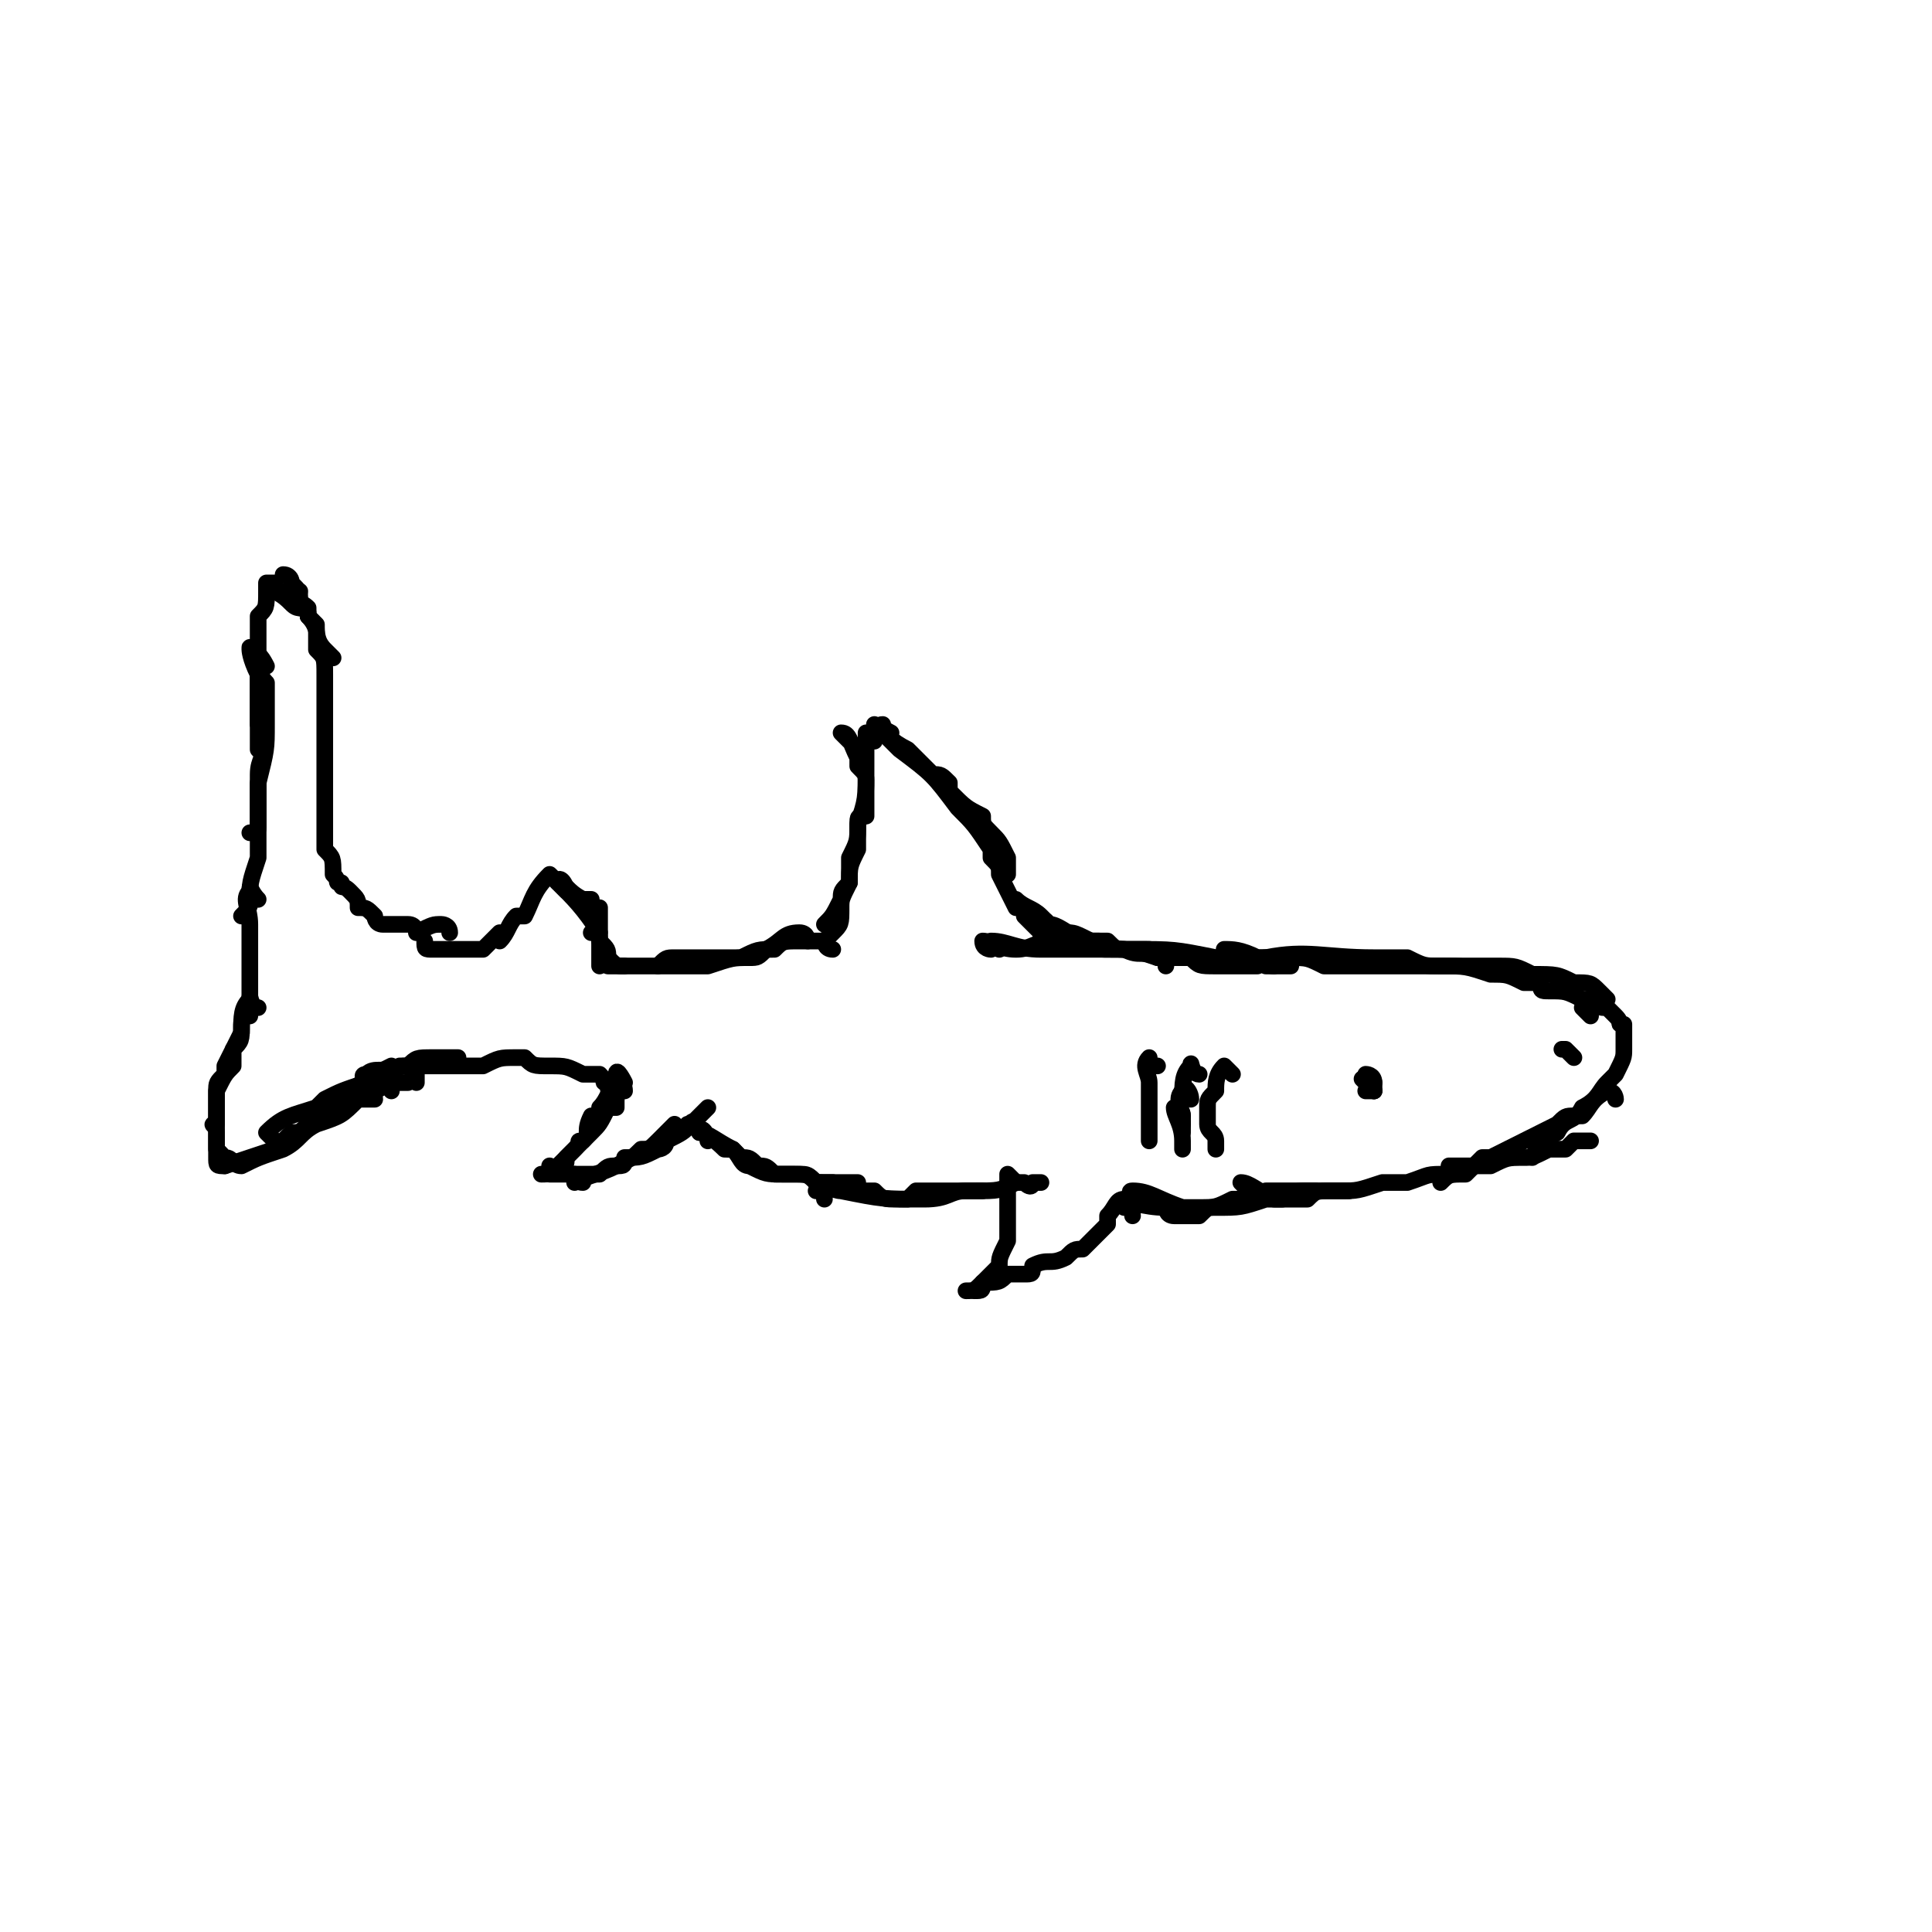 <svg viewBox='0 0 232 232' version='1.1' xmlns='http://www.w3.org/2000/svg' xmlns:xlink='http://www.w3.org/1999/xlink'><g fill='none' stroke='rgb(0,0,0)' stroke-width='2' stroke-linecap='round' stroke-linejoin='round'><path d='M106,88c0,0 -1,-1 -1,-1 1,1 2,2 3,3 4,3 4,3 7,7 2,2 2,2 4,5 0,0 0,0 0,1 1,1 1,1 1,2 1,2 1,2 2,4 1,0 1,0 1,1 0,0 0,0 1,1 0,0 0,0 1,1 0,0 0,0 0,0 0,1 0,1 0,1 '/><path d='M107,88c0,0 -2,-1 -1,-1 0,1 1,2 3,3 1,1 1,1 3,3 1,0 1,0 2,1 0,0 0,1 0,1 2,2 2,2 4,3 0,1 0,1 1,2 1,1 1,1 2,3 0,0 0,0 0,0 0,1 0,1 0,2 '/><path d='M105,89c0,0 -1,-1 -1,-1 0,0 0,1 0,2 0,1 0,1 0,2 0,4 0,4 -1,7 0,2 0,2 -1,4 0,0 0,0 0,1 0,1 0,1 0,2 -1,2 -1,2 -1,3 0,1 0,0 0,0 0,2 0,2 -1,3 0,0 0,0 0,0 -1,1 -1,1 -1,1 '/><path d='M102,89c0,0 -1,-1 -1,-1 1,0 1,1 2,3 0,0 0,0 0,1 1,1 1,1 1,2 0,0 0,0 0,1 0,1 0,1 0,2 0,0 0,0 0,1 -1,0 -1,0 -1,1 0,2 0,2 0,3 -1,2 -1,2 -1,4 0,0 0,0 0,0 -1,1 -1,1 -1,2 -1,2 -1,2 -2,3 '/><path d='M123,109c0,0 -1,-1 -1,-1 1,1 2,1 3,2 1,1 1,1 2,2 0,0 0,0 1,0 1,0 1,0 3,1 0,0 0,0 0,0 1,1 1,1 2,1 3,0 3,0 6,1 0,0 0,0 1,0 1,0 1,0 3,0 1,1 1,1 3,1 0,0 0,0 1,0 0,0 0,0 1,0 1,0 1,0 2,0 1,0 1,0 1,0 '/><path d='M127,112c-1,-1 -2,-2 -1,-1 1,0 2,1 4,2 0,0 0,0 1,0 0,0 0,0 1,0 2,1 2,1 4,1 5,0 5,0 10,1 2,0 2,0 4,0 1,0 1,0 2,0 0,0 0,0 0,1 1,0 1,0 1,0 1,0 1,0 1,0 0,0 0,0 0,0 1,0 1,0 1,0 '/><path d='M148,115c0,0 -1,-1 -1,-1 1,0 2,0 4,1 2,0 2,0 4,0 0,0 0,0 0,0 2,0 2,0 4,1 1,0 1,0 2,0 1,0 1,0 2,0 3,0 3,0 5,0 1,0 1,0 3,0 1,0 1,0 3,0 3,0 3,0 6,0 2,0 2,0 4,1 3,0 3,0 5,1 0,0 0,0 0,0 2,0 2,0 3,1 0,0 0,0 0,0 0,0 0,0 1,1 0,0 0,0 0,0 '/><path d='M153,116c-1,0 -2,-1 -1,-1 5,-1 7,0 13,0 1,0 0,0 0,0 2,0 2,0 4,0 2,1 2,1 4,1 3,0 3,0 6,1 2,0 2,0 4,1 1,0 1,0 2,0 0,1 0,1 1,1 2,0 2,0 4,1 0,0 0,0 1,0 1,1 1,1 2,1 1,1 1,1 1,1 1,1 0,1 1,1 0,1 0,1 0,1 0,0 0,0 0,1 0,0 0,0 0,1 0,1 0,1 -1,3 0,0 0,0 -1,1 -1,1 -1,2 -3,3 -1,2 -2,1 -3,3 -2,1 -2,1 -3,3 '/><path d='M150,143c0,0 -1,-1 -1,-1 1,0 2,1 4,2 2,0 2,0 4,0 1,-1 1,-1 3,-1 1,0 1,0 1,0 2,0 2,0 5,-1 1,0 1,0 3,0 3,-1 2,-1 5,-1 0,0 0,0 0,-1 2,0 2,0 5,0 2,-1 2,-1 4,-1 1,0 1,0 3,-1 0,0 0,0 1,0 0,0 0,0 1,0 0,0 0,0 1,-1 1,0 1,0 2,0 '/><path d='M194,132c0,0 0,-1 -1,-1 -2,1 -2,2 -3,3 -1,0 -1,0 -1,0 -1,0 -1,0 -2,1 -2,1 -2,1 -4,2 -2,1 -2,1 -4,2 -1,0 -1,0 -1,0 -1,1 -1,1 -2,2 -2,0 -2,0 -3,1 '/><path d='M136,146c0,-1 -1,-1 -1,-1 1,-1 2,0 5,0 0,0 0,1 1,1 2,0 2,0 3,0 1,-1 1,-1 2,-1 3,0 3,0 6,-1 1,0 1,0 1,0 1,0 1,0 1,0 1,-1 2,-1 3,-1 0,0 0,0 1,0 0,0 0,0 0,0 '/><path d='M137,144c0,0 -2,-1 -1,-1 2,0 3,1 6,2 1,0 1,0 2,0 0,0 0,0 0,0 2,0 2,0 4,-1 1,0 0,0 1,0 2,0 2,0 3,-1 1,0 2,0 2,0 0,0 0,0 0,0 1,0 1,0 2,0 3,0 3,0 6,0 '/><path d='M136,145c0,0 0,-1 -1,-1 -1,0 -1,1 -2,2 0,1 0,1 0,1 -2,2 -2,2 -3,3 -1,0 -1,0 -2,1 -2,1 -2,0 -4,1 0,1 0,1 -1,1 -1,0 -1,0 -2,0 -1,1 -1,1 -3,1 0,0 0,0 0,0 -1,1 -1,1 -2,1 '/><path d='M122,142c0,0 -1,-1 -1,-1 0,1 0,2 0,4 0,2 0,2 0,3 0,1 0,1 0,1 -1,2 -1,2 -1,3 -1,1 -1,1 -2,2 0,1 0,1 -1,1 0,0 0,0 0,0 0,0 0,0 0,0 '/><path d='M99,143c0,0 -1,-1 -1,-1 2,0 3,1 6,1 0,0 0,0 1,0 1,1 1,1 3,1 1,0 1,0 1,0 1,-1 1,-1 1,-1 1,0 1,0 2,0 1,0 1,0 1,0 2,0 2,0 4,0 3,0 3,0 5,-1 1,0 1,0 1,0 1,1 1,0 1,0 0,0 0,0 1,0 '/><path d='M99,144c0,-1 -1,-1 -1,-1 1,-1 2,0 3,0 5,1 5,1 10,1 3,0 3,-1 5,-1 1,0 1,0 2,0 '/><path d='M100,114c-1,0 -1,-1 -1,-1 -2,0 -2,0 -3,0 0,0 0,0 0,0 -2,0 -2,0 -3,1 -2,0 -2,0 -4,1 -2,0 -2,0 -5,0 -1,0 -1,0 -2,0 0,0 0,0 -1,0 0,0 0,0 0,0 -1,0 -1,0 -2,1 '/><path d='M97,113c0,0 0,-1 -1,-1 -2,0 -2,1 -4,2 -1,1 -1,1 -2,1 -2,0 -2,0 -5,1 0,0 0,0 -1,0 -1,0 -1,0 -2,0 -3,0 -3,0 -5,0 -1,0 -1,0 -2,0 -1,0 -1,0 -2,-1 '/><path d='M68,107c-1,-1 -2,-2 -1,-1 1,0 1,1 3,2 1,0 1,0 1,0 0,1 0,1 1,1 0,1 0,1 0,2 0,0 0,0 0,0 0,0 0,0 0,1 0,0 0,0 0,1 0,0 0,0 0,1 0,0 0,0 0,1 0,0 0,0 0,0 0,1 0,1 0,1 0,0 0,0 0,0 '/><path d='M67,106c0,0 -1,-1 -1,-1 -2,2 -2,3 -3,5 0,0 0,0 -1,0 -1,1 -1,2 -2,3 0,0 0,-1 0,-1 -1,1 -1,1 -2,2 -1,0 -1,0 -1,0 -1,0 -1,0 -1,0 -1,0 -1,0 -2,0 -1,0 -1,0 -2,0 -1,0 -1,0 -1,-1 '/><path d='M68,107c0,-1 -1,-2 -1,-1 2,2 3,3 5,6 0,0 -1,0 -1,0 1,0 1,0 1,1 1,1 1,1 1,2 0,0 0,0 0,1 1,0 2,0 2,0 0,0 0,0 0,0 '/><path d='M54,112c0,-1 -1,-1 -1,-1 -1,0 -1,0 -3,1 0,0 0,-1 -1,-1 0,0 0,0 -1,0 -1,0 -1,0 -2,0 -1,0 -1,-1 -1,-1 -1,-1 -1,-1 -2,-1 0,0 0,0 0,0 0,-1 0,-1 -1,-2 -1,-1 -1,0 -1,-1 -1,0 0,0 -1,-1 0,-2 0,-2 -1,-3 0,-1 0,-2 0,-3 0,-1 0,-1 0,-3 0,0 0,0 0,-1 0,-2 0,-2 0,-4 0,0 0,0 0,-1 0,-1 0,-1 0,-3 0,0 0,0 0,0 0,-1 0,-1 0,-1 0,-2 0,-2 0,-4 0,-1 0,-1 0,-1 0,-2 0,-2 -1,-3 0,0 0,0 0,-1 0,-1 0,-1 0,-1 0,-1 -1,-2 -1,-2 0,-1 0,0 0,0 0,0 0,-1 -1,-1 0,-1 0,-1 0,-1 0,0 0,0 0,0 0,-1 0,-1 -1,-2 0,0 0,0 0,0 0,0 0,0 0,0 0,0 0,0 0,0 0,0 0,0 0,0 0,0 0,0 0,0 0,0 0,0 0,0 0,0 0,-1 -1,-1 0,0 1,0 1,1 0,0 0,0 0,0 '/><path d='M36,71c-1,0 -1,-1 -1,-1 0,0 0,0 0,1 '/><path d='M40,79c0,0 -1,-1 -1,-1 -1,-1 -1,-2 -1,-3 0,0 0,0 0,0 -1,-1 -1,-1 -1,-1 0,0 0,0 0,-1 0,0 0,0 0,0 -1,-1 -1,0 -2,-1 0,0 0,0 0,0 -1,-1 -1,-1 -1,-1 -1,0 -1,0 -1,0 0,0 0,0 0,-1 -1,0 -1,0 -1,0 0,0 0,0 0,0 0,0 0,0 0,0 0,0 0,0 0,0 0,0 0,0 0,0 0,1 0,1 0,1 0,2 0,2 -1,3 0,2 0,2 0,3 0,2 0,2 0,4 0,0 0,0 0,0 0,1 0,1 0,2 0,1 0,1 0,3 0,0 0,0 0,1 '/><path d='M37,74c0,0 0,-1 -1,-1 0,0 0,0 0,0 -1,0 -1,-1 -3,-2 0,0 0,0 0,0 '/><path d='M31,79c-1,0 -1,-2 -1,-1 0,0 0,1 1,3 0,2 0,2 0,4 0,0 0,0 0,1 0,0 0,0 0,1 0,1 0,1 0,3 1,1 0,1 0,3 0,1 0,1 0,2 0,1 0,1 0,2 0,1 0,1 0,2 0,1 0,1 -1,1 0,0 0,0 0,0 '/><path d='M32,80c0,0 -1,-2 -1,-1 0,1 0,2 1,3 0,3 0,3 0,5 0,3 0,3 -1,7 0,1 0,1 0,2 0,2 0,2 0,5 0,1 0,1 0,2 -1,3 -1,3 -1,5 0,1 0,1 -1,2 '/><path d='M31,108c-1,-1 -1,-2 -1,-1 -1,1 0,2 0,4 0,2 0,2 0,5 0,3 0,3 0,6 0,0 -1,0 -1,1 0,2 0,2 -1,3 0,1 0,1 0,2 -1,1 -1,1 -2,3 0,0 0,0 0,0 0,2 0,2 0,4 -1,0 0,0 0,1 0,0 0,0 0,1 0,0 0,0 0,0 0,1 0,1 0,1 0,1 0,1 0,1 0,1 0,1 1,1 0,0 0,0 0,0 0,0 0,0 0,0 3,-1 3,-1 6,-2 1,-1 1,-1 2,-2 1,0 1,0 2,-1 3,-2 3,-2 5,-4 3,-2 3,-2 5,-3 '/><path d='M31,121c-1,0 -1,-2 -1,-1 -1,1 -1,2 -1,4 0,0 0,0 0,0 -1,2 -1,2 -2,4 0,0 0,0 0,1 -1,1 -1,1 -1,2 0,1 0,1 0,3 0,1 0,1 0,2 0,1 0,1 0,1 0,1 0,1 0,1 1,1 1,1 1,2 0,0 0,-1 0,-1 1,0 1,1 2,1 2,-1 2,-1 5,-2 2,-1 2,-2 4,-3 0,0 0,0 0,0 3,-1 3,-1 5,-3 1,0 1,0 2,0 0,-1 -1,0 -1,0 1,-1 1,-1 3,-2 0,0 0,1 0,1 0,-1 0,-1 1,-1 0,0 0,0 1,0 0,0 0,0 1,-1 0,0 0,0 0,1 0,0 0,0 0,0 '/><path d='M33,137c0,0 -1,-1 -1,-1 2,-2 3,-2 6,-3 1,-1 1,-1 1,-1 2,-1 2,-1 5,-2 0,0 0,0 0,0 1,-1 1,-1 3,-1 1,-1 1,-1 2,-1 1,-1 1,-1 3,-1 0,0 0,0 1,0 1,0 1,0 2,0 '/><path d='M45,130c-1,0 -2,-1 -1,-1 1,-1 2,0 4,-1 0,0 0,0 0,0 3,0 3,0 5,0 3,0 3,0 5,0 2,-1 2,-1 4,-1 1,0 1,0 1,0 1,1 1,1 3,1 2,0 2,0 4,1 0,0 0,0 0,0 1,0 1,0 2,0 1,1 0,1 1,1 0,1 0,1 1,2 '/><path d='M75,130c0,0 -1,-2 -1,-1 0,1 0,2 0,4 0,0 -1,0 -1,0 -1,2 -1,2 -2,3 0,0 0,0 -1,1 -1,1 -1,1 -2,2 0,1 0,1 -1,1 -1,1 -1,1 -2,1 '/><path d='M75,131c0,-1 -1,-2 -1,-1 -1,1 -1,2 -2,3 0,1 0,1 -1,1 -1,2 0,2 -1,3 -1,0 0,0 -1,1 0,0 0,0 0,0 -1,1 -1,1 -2,2 0,0 0,0 0,0 0,0 0,0 0,0 0,0 -1,1 -1,1 0,0 0,0 1,0 0,0 0,0 0,0 0,0 -1,-1 -1,-1 0,0 0,0 1,1 0,0 0,0 0,0 0,0 0,0 0,0 0,0 0,0 1,0 0,0 0,0 1,0 1,0 1,0 2,0 0,0 0,0 1,0 1,-1 1,-1 2,-1 1,0 1,0 1,-1 2,0 2,0 4,-1 0,0 0,0 0,0 0,0 1,0 1,-1 2,-1 2,-1 3,-2 0,0 -1,0 0,0 1,-1 1,-1 2,-2 '/><path d='M70,142c-1,0 -1,-1 -1,-1 0,0 0,1 0,1 2,-1 3,-1 5,-2 2,-1 2,-1 3,-2 0,0 0,0 0,0 1,0 1,0 2,-1 0,0 0,0 0,0 1,-1 1,-1 1,-1 1,-1 1,-1 1,-1 0,0 0,0 0,0 '/><path d='M84,136c0,0 -1,-2 -1,-1 1,1 2,1 4,3 1,0 1,0 1,0 1,1 1,1 1,1 1,0 1,0 2,1 1,0 1,0 2,1 0,0 0,0 1,0 1,0 1,0 2,0 1,0 1,0 2,1 0,0 0,0 0,0 2,0 2,0 3,0 1,0 1,0 1,0 0,0 0,0 1,0 '/><path d='M85,137c0,-1 -1,-2 -1,-1 1,0 2,1 4,2 0,0 -1,0 0,0 1,1 1,2 2,2 0,0 0,0 0,0 2,1 2,1 4,1 0,0 1,0 1,0 2,0 2,0 3,1 1,0 1,0 1,0 1,0 1,0 1,0 '/><path d='M165,131c-1,-1 -1,-1 -1,-1 -1,-1 0,0 0,0 '/><path d='M165,131c0,0 -1,-1 -1,-1 0,0 0,0 1,0 0,0 0,0 0,0 '/><path d='M165,130c0,0 -1,-1 -1,-1 0,0 1,0 1,1 0,0 0,0 0,0 0,0 0,0 0,0 0,1 0,1 0,1 0,0 0,0 0,0 0,0 0,0 -1,0 0,0 0,0 1,0 0,0 0,0 0,0 '/><path d='M148,129c0,0 -1,-1 -1,-1 -1,1 -1,2 -1,3 -1,1 -1,1 -1,2 0,1 0,1 0,2 0,0 0,0 0,0 0,1 1,1 1,2 0,1 0,1 0,1 '/><path d='M144,129c-1,0 -1,-2 -1,-1 -1,1 -1,2 -1,4 -1,1 0,1 0,2 0,0 0,0 0,1 0,0 0,0 0,0 0,0 0,0 0,1 0,0 0,0 0,0 '/><path d='M139,128c-1,0 -1,-1 -1,-1 -1,1 0,2 0,3 0,1 0,1 0,1 0,1 0,1 0,2 0,0 0,0 0,1 0,1 0,1 0,2 0,0 0,-1 0,-1 0,1 0,1 0,2 '/><path d='M143,132c0,-1 -1,-2 -1,-1 -1,1 0,2 0,4 0,0 0,0 0,0 0,0 0,0 0,0 '/><path d='M142,134c0,0 0,-1 -1,-1 0,1 1,2 1,4 0,0 0,0 0,0 0,0 0,0 0,1 0,0 0,0 0,0 '/><path d='M189,127c-1,-1 -1,-1 -1,-1 -1,0 0,0 0,0 '/><path d='M191,122c0,0 -1,-1 -1,-1 0,0 0,0 1,1 '/><path d='M119,114c0,0 -1,0 -1,-1 1,0 2,1 4,1 2,0 2,-1 5,-1 2,0 2,0 4,0 1,0 1,0 2,0 1,1 1,1 2,1 1,0 1,0 2,0 1,0 1,0 1,0 '/><path d='M120,114c0,0 -1,-1 -1,-1 2,0 3,1 6,1 1,0 1,0 2,0 2,0 2,0 4,0 0,0 0,0 0,0 2,0 2,0 3,0 1,0 1,0 1,0 2,1 2,0 4,1 0,0 0,0 1,0 0,0 0,0 0,0 0,1 0,1 0,1 '/></g>
</svg>